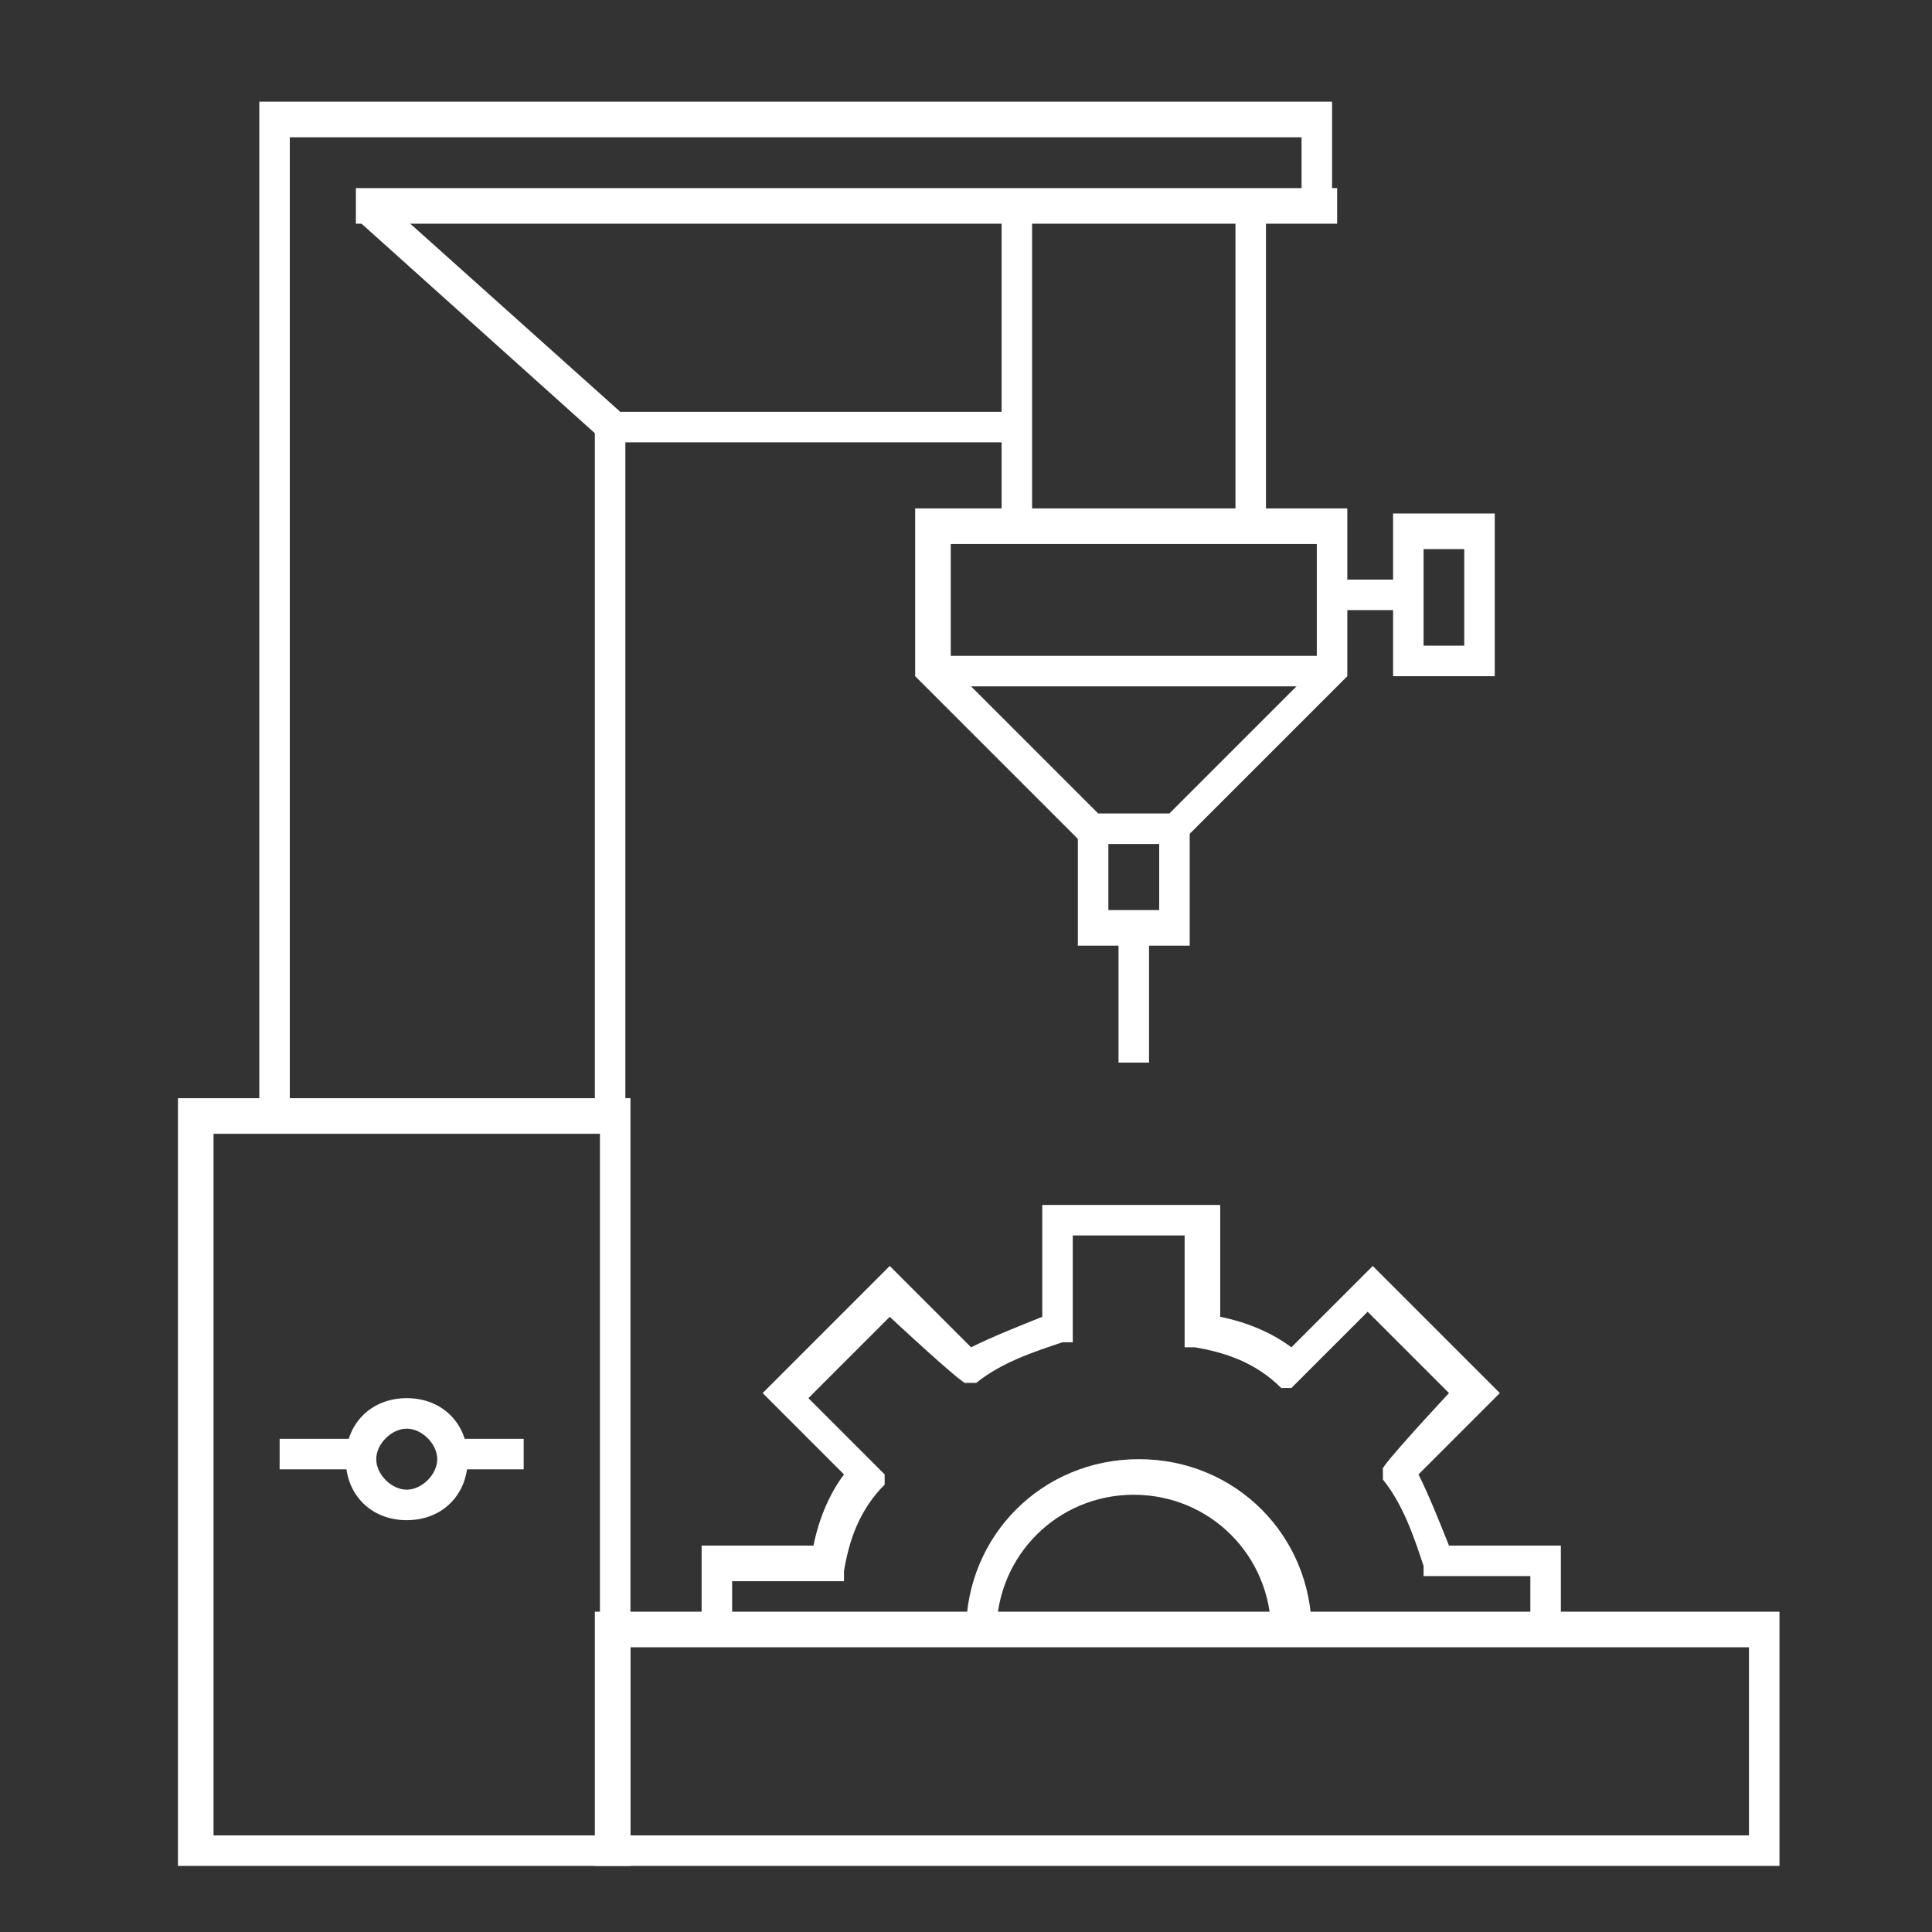 <?xml version="1.0" encoding="UTF-8"?>
<svg id="Layer_1" data-name="Layer 1" xmlns="http://www.w3.org/2000/svg" version="1.1" viewBox="0 0 38 38">
  <rect x="0" y="0" width="38" height="38" fill="#333333" stroke="none"/>
  <defs>
    <style>
      .cls-1 {
        fill: #fff;
        stroke-width: 0px;
      }
    </style>
  </defs>
  <g>
    <g>
      <rect class="cls-1" x="19.7" y="4.1" width=".6" height="6.4"/>
      <rect class="cls-1" x="24.3" y="4.1" width=".6" height="6.4"/>
    </g>
    <g>
      <polygon class="cls-1" points="20 8.7 11.9 8.7 7 4.3 7.4 3.8 12.2 8.1 20 8.1 20 8.7"/>
      <rect class="cls-1" x="11.7" y="8.4" width=".6" height="13.5"/>
    </g>
    <path class="cls-1" d="M35.1,36.7H11.7v-5h23.3v5ZM12.4,36.1h22v-3.7H12.4v3.7Z"/>
    <g>
      <path class="cls-1" d="M23.2,16.6h-1.9l-3.3-3.3v-3.3h8.5v3.3l-3.3,3.3ZM21.6,16h1.4l2.9-2.9v-2.4h-7.2v2.4l2.9,2.9Z"/>
      <rect class="cls-1" x="18.4" y="12.9" width="7.8" height=".6"/>
      <rect class="cls-1" x="26.2" y="11.4" width="1.5" height=".6"/>
      <path class="cls-1" d="M29.4,13.3h-2v-3.2h2v3.2ZM28,12.7h.8v-1.9h-.8v1.9Z"/>
      <polygon class="cls-1" points="23.4 18.6 21.2 18.6 21.2 16.3 21.8 16.3 21.8 17.9 22.8 17.9 22.8 16.3 23.4 16.3 23.4 18.6"/>
      <rect class="cls-1" x="22" y="18.3" width=".6" height="2.6"/>
    </g>
    <polygon class="cls-1" points="5.7 21.9 5.1 21.9 5.1 2 26.2 2 26.2 4.1 25.6 4.1 25.6 2.7 5.7 2.7 5.7 21.9"/>
    <g>
      <path class="cls-1" d="M12.4,36.7H3.5v-15.1h8.9v15.1ZM4.2,36.1h7.6v-13.8h-7.6v13.8Z"/>
      <path class="cls-1" d="M8,29.9c-.7,0-1.2-.5-1.2-1.2s.5-1.2,1.2-1.2,1.2.5,1.2,1.2-.5,1.2-1.2,1.2ZM8,28.1c-.3,0-.6.3-.6.6s.3.6.6.6.6-.3.6-.6-.3-.6-.6-.6Z"/>
      <rect class="cls-1" x="8.8" y="28.3" width="1.5" height=".6"/>
      <rect class="cls-1" x="5.5" y="28.3" width="1.5" height=".6"/>
    </g>
    <g>
      <path class="cls-1" d="M30.7,32.1h-.6v-1.1h-2.1v-.2c-.2-.6-.4-1.2-.8-1.7v-.2c-.1,0,1.3-1.5,1.3-1.5l-1.6-1.6-1.5,1.5h-.2c-.5-.5-1.1-.7-1.7-.8h-.2v-2.2h-2.2v2.1h-.2c-.6.2-1.2.4-1.7.8h-.2c0,.1-1.5-1.3-1.5-1.3l-1.6,1.6,1.5,1.5v.2c-.5.5-.7,1.1-.8,1.7v.2h-2.2v1.1h-.6v-1.8h2.2c.1-.5.3-1,.6-1.4l-1.6-1.6,2.5-2.5,1.6,1.6c.4-.2.9-.4,1.4-.6v-2.2h3.5v2.2c.5.1,1,.3,1.4.6l1.6-1.6,2.5,2.5-1.6,1.6c.2.4.4.9.6,1.4h2.2v1.8Z"/>
      <path class="cls-1" d="M25.6,32.1h-.6c0-1.5-1.2-2.7-2.7-2.7s-2.7,1.2-2.7,2.7h-.6c0-1.9,1.5-3.4,3.4-3.4s3.4,1.5,3.4,3.4Z"/>
    </g>
  </g>
  <rect class="cls-1" x="7" y="3.7" width="19.3" height=".7"/>
</svg>